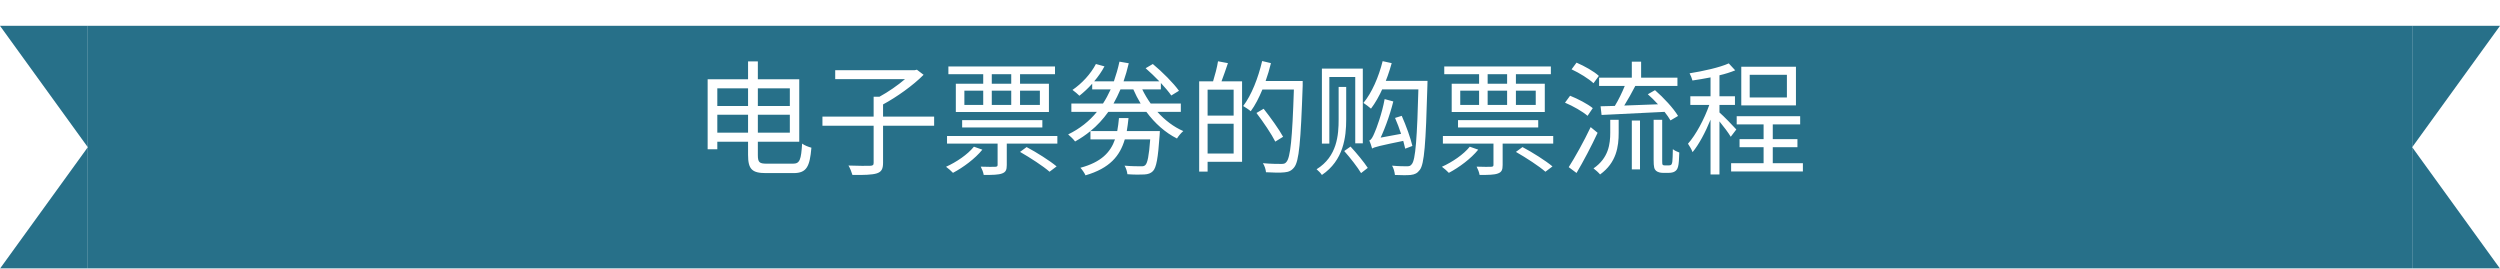 <svg width="484" height="52" viewBox="0 0 484 52" fill="none" xmlns="http://www.w3.org/2000/svg">
<g filter="url(#filter0_d_6416_72307)">
<path d="M0 0H17V23.5V47H0L17 23.5L0 0Z" fill="#277089"/>
<rect width="450" height="47" transform="translate(17)" fill="#277089"/>
<path d="M484 0H467V23.5V47H484L467 23.5L484 0Z" fill="#277089"/>
</g>
<path d="M137.936 20.528V22.208H153.824V20.528H137.936ZM144.824 11.888V29.984C144.824 32.792 145.616 33.512 148.304 33.512C148.928 33.512 152.984 33.512 153.632 33.512C156.176 33.512 156.776 32.24 157.088 28.592C156.512 28.448 155.744 28.136 155.288 27.8C155.096 30.896 154.856 31.688 153.536 31.688C152.672 31.688 149.144 31.688 148.424 31.688C147.008 31.688 146.72 31.424 146.72 30.008V11.888H144.824ZM138.08 15.344V17.096H152.912V25.688H138.08V27.44H154.736V15.344H138.08ZM137 15.344V28.904H138.872V15.344H137ZM180.848 22.568H170.96V20.216C173.624 18.776 176.768 16.544 178.808 14.48L177.512 13.496L177.08 13.592H161.696V15.32H175.208C173.816 16.52 171.968 17.792 170.264 18.728H169.136V22.568H159.224V24.344H169.136V31.52C169.136 31.952 168.992 32.072 168.464 32.096C167.96 32.12 166.184 32.12 164.264 32.048C164.576 32.552 164.888 33.368 165.032 33.872C167.312 33.896 168.872 33.848 169.76 33.56C170.648 33.272 170.96 32.72 170.96 31.52V24.344H180.848V22.568ZM195.776 16.208H192.008V14.36H195.776V16.208ZM201.32 17.552V20.312H197.48V17.552H201.32ZM192.008 17.552H195.776V20.312H192.008V17.552ZM186.704 17.552H190.352V20.312H186.704V17.552ZM190.352 16.208H185.048V21.68H203.072V16.208H197.48V14.36H204.248V12.872H183.608V14.36H190.352V16.208ZM201.8 24.68V23.264H186.272V24.68H201.8ZM188.552 28.4C187.304 29.936 185.168 31.376 183.152 32.288C183.536 32.552 184.208 33.152 184.496 33.464C186.488 32.408 188.768 30.728 190.184 28.976L188.552 28.4ZM197.48 29.408C199.448 30.536 201.968 32.168 203.192 33.248L204.56 32.216C203.24 31.112 200.696 29.504 198.752 28.472L197.48 29.408ZM183.344 26.336V27.8H193.136V31.904C193.136 32.168 193.064 32.264 192.704 32.288C192.344 32.312 191.216 32.312 189.872 32.264C190.112 32.72 190.376 33.368 190.448 33.872C192.176 33.872 193.304 33.848 194 33.584C194.72 33.32 194.912 32.888 194.912 31.952V27.8H204.704V26.336H183.344ZM215.576 20.048C216.056 19.184 216.512 18.272 216.92 17.312H219.416C219.824 18.248 220.304 19.184 220.832 20.048H215.576ZM228.608 21.656V20.048H222.776C222.152 19.184 221.6 18.248 221.144 17.312H224.744V16.064C225.56 16.952 226.304 17.816 226.76 18.488L228.248 17.576C227.192 16.088 225.008 13.904 223.184 12.392L221.792 13.208C222.656 13.952 223.592 14.864 224.456 15.752H217.52C217.904 14.648 218.24 13.472 218.528 12.248L216.728 11.936C216.44 13.28 216.056 14.552 215.648 15.752H211.832C212.6 14.84 213.296 13.856 213.824 12.848L212.168 12.392C211.16 14.336 209.432 16.184 207.632 17.408C208.016 17.672 208.688 18.248 208.976 18.536C209.792 17.888 210.656 17.096 211.448 16.208V17.312H215.024C214.568 18.296 214.088 19.208 213.536 20.048H207.416V21.656H212.36C210.896 23.456 209.048 24.92 206.792 26.024C207.2 26.36 207.896 27.032 208.136 27.392C209.216 26.792 210.2 26.12 211.112 25.376V26.984H215.864C215 29.48 213.2 31.4 209.168 32.48C209.504 32.84 209.984 33.536 210.152 33.944C214.856 32.576 216.824 30.176 217.76 26.984H222.68C222.44 30.224 222.152 31.544 221.744 31.952C221.528 32.168 221.264 32.216 220.832 32.192C220.352 32.192 219.032 32.192 217.712 32.072C218 32.528 218.216 33.224 218.264 33.728C219.608 33.824 220.904 33.824 221.552 33.776C222.296 33.728 222.776 33.56 223.208 33.128C223.88 32.432 224.192 30.632 224.504 26.168C224.528 25.904 224.552 25.376 224.552 25.376H218.144C218.288 24.584 218.384 23.744 218.48 22.856H216.632C216.56 23.744 216.44 24.584 216.296 25.376H211.112C212.432 24.296 213.56 23.072 214.568 21.656H221.936C223.568 23.864 225.608 25.688 227.864 26.816C228.128 26.36 228.68 25.712 229.088 25.376C227.24 24.584 225.512 23.264 224.072 21.656H228.608ZM238.832 22.376H233.792V17.36H238.832V22.376ZM233.792 29.72V23.96H238.832V29.72H233.792ZM235.808 11.864C235.64 12.992 235.208 14.6 234.848 15.752H232.16V33.224H233.792V31.328H240.464V15.752H236.48C236.888 14.72 237.32 13.4 237.728 12.224L235.808 11.864ZM252.2 15.68H245.024C245.432 14.552 245.768 13.4 246.056 12.224L244.352 11.816C243.584 15.104 242.288 18.416 240.68 20.528C241.064 20.768 241.832 21.248 242.144 21.536C242.984 20.408 243.728 18.944 244.4 17.336H250.496C250.184 26.888 249.824 30.536 249.032 31.376C248.792 31.688 248.528 31.736 248.048 31.736C247.496 31.736 246.056 31.736 244.496 31.592C244.832 32.096 245.048 32.816 245.096 33.344C246.44 33.416 247.808 33.464 248.648 33.368C249.464 33.296 250.016 33.08 250.544 32.408C251.504 31.232 251.816 27.536 252.2 16.592V15.68ZM248.408 26.48C247.64 25.064 245.984 22.76 244.64 21.056L243.248 21.872C244.568 23.6 246.176 25.976 246.896 27.416L248.408 26.48ZM259.16 16.832V23.096C259.16 26.096 258.896 30.296 254.888 32.768C255.224 33.032 255.704 33.536 255.92 33.872C260.12 31.04 260.624 26.528 260.624 23.12V16.832H259.16ZM260.24 29.24C261.416 30.56 262.832 32.384 263.504 33.512L264.8 32.504C264.104 31.424 262.64 29.648 261.464 28.376L260.24 29.24ZM255.92 13.28V27.8H257.36V14.912H262.376V27.752H263.84V13.28H255.92ZM267.68 11.84C266.912 14.912 265.592 17.96 263.96 19.928C264.368 20.192 265.112 20.744 265.424 21.032C267.056 18.896 268.52 15.56 269.432 12.224L267.68 11.84ZM267.44 15.656L266.6 17.312H275.432V15.656H267.44ZM274.64 15.656V16.064C274.352 26.984 274.04 30.968 273.32 31.784C273.08 32.12 272.84 32.192 272.408 32.192C271.928 32.192 270.776 32.192 269.504 32.072C269.816 32.576 270.008 33.344 270.056 33.872C271.232 33.92 272.408 33.944 273.104 33.872C273.896 33.776 274.376 33.56 274.88 32.888C275.744 31.736 276.032 27.968 276.344 16.592C276.368 16.328 276.368 15.656 276.368 15.656H274.64ZM265.64 28.76C266.096 28.472 266.864 28.256 272.504 27.104C272.384 26.768 272.24 26.144 272.192 25.736L266.36 26.816L265.544 27.392L265.64 28.76ZM265.64 28.76C265.64 28.4 266.72 27.848 266.72 27.848V27.824C267.848 25.664 269.024 22.544 269.744 19.64L268.064 19.184C267.584 21.92 266.456 24.968 266.096 25.736C265.76 26.552 265.448 27.104 265.088 27.2C265.304 27.632 265.544 28.4 265.64 28.76ZM270.08 22.832C270.92 24.728 271.736 27.272 272.048 28.784L273.44 28.256C273.104 26.792 272.216 24.296 271.376 22.424L270.08 22.832ZM291.776 16.208H288.008V14.36H291.776V16.208ZM297.32 17.552V20.312H293.48V17.552H297.32ZM288.008 17.552H291.776V20.312H288.008V17.552ZM282.704 17.552H286.352V20.312H282.704V17.552ZM286.352 16.208H281.048V21.68H299.072V16.208H293.48V14.36H300.248V12.872H279.608V14.36H286.352V16.208ZM297.8 24.68V23.264H282.272V24.68H297.8ZM284.552 28.4C283.304 29.936 281.168 31.376 279.152 32.288C279.536 32.552 280.208 33.152 280.496 33.464C282.488 32.408 284.768 30.728 286.184 28.976L284.552 28.4ZM293.48 29.408C295.448 30.536 297.968 32.168 299.192 33.248L300.56 32.216C299.24 31.112 296.696 29.504 294.752 28.472L293.48 29.408ZM279.344 26.336V27.8H289.136V31.904C289.136 32.168 289.064 32.264 288.704 32.288C288.344 32.312 287.216 32.312 285.872 32.264C286.112 32.72 286.376 33.368 286.448 33.872C288.176 33.872 289.304 33.848 290 33.584C290.72 33.32 290.912 32.888 290.912 31.952V27.8H300.704V26.336H279.344ZM310.064 22.256C313.28 22.112 317.864 21.872 322.256 21.656C322.736 22.256 323.12 22.832 323.408 23.312L324.872 22.448C324.008 20.984 322.088 18.92 320.408 17.456L319.016 18.248C319.664 18.824 320.36 19.496 320.984 20.192C318.752 20.264 316.496 20.36 314.456 20.432C315.176 19.28 315.944 17.888 316.592 16.64H324.752V15.032H317.72V11.936H315.92V15.032H309.584V16.64H314.552C314.048 17.888 313.328 19.376 312.632 20.504C311.624 20.528 310.688 20.552 309.872 20.576L310.064 22.256ZM309.536 14.696C308.624 13.832 306.728 12.776 305.216 12.128L304.256 13.424C305.768 14.12 307.616 15.272 308.504 16.112L309.536 14.696ZM308.36 20.936C307.4 20.144 305.48 19.136 303.968 18.536L302.984 19.88C304.544 20.528 306.416 21.608 307.352 22.424L308.36 20.936ZM307.952 24.608C306.656 27.344 304.904 30.488 303.704 32.36L305.216 33.488C306.536 31.256 308.12 28.256 309.296 25.712L307.952 24.608ZM311.744 25.664C311.744 27.872 311.432 30.584 308.504 32.6C308.888 32.888 309.512 33.44 309.776 33.776C312.968 31.472 313.376 28.352 313.376 25.712V23.192H311.744V25.664ZM315.92 32.792H317.504V23.336H315.92V32.792ZM322.328 32.024C322.16 32.024 322.016 32 321.92 31.928C321.8 31.808 321.8 31.568 321.8 31.088V23.192H320.144V30.92C320.144 32.36 320.264 32.72 320.6 33.056C320.936 33.344 321.464 33.464 321.92 33.464H323.096C323.504 33.464 323.984 33.368 324.224 33.2C324.56 33.008 324.752 32.72 324.872 32.264C325.016 31.832 325.088 30.584 325.112 29.528C324.68 29.384 324.152 29.12 323.864 28.88C323.84 30.008 323.816 30.872 323.768 31.256C323.72 31.64 323.624 31.832 323.528 31.904C323.408 32 323.216 32.024 323 32.024H322.328ZM345.944 18.872H338.744V14.48H345.944V18.872ZM347.696 12.92H337.112V20.408H347.696V12.92ZM336.152 25.064C335.672 24.512 333.632 22.4 332.888 21.776V20.312H335.888V18.632H332.888V14.576C334.016 14.312 335.072 13.976 335.936 13.616L334.688 12.272C332.936 13.064 329.792 13.76 327.104 14.192C327.32 14.6 327.56 15.176 327.656 15.584C328.76 15.416 329.984 15.224 331.16 14.984V18.632H327.248V20.312H330.92C329.96 23.048 328.304 26.144 326.792 27.824C327.08 28.256 327.512 28.952 327.68 29.456C328.904 27.992 330.176 25.592 331.16 23.168V33.776H332.888V23.504C333.704 24.488 334.688 25.808 335.072 26.48L336.152 25.064ZM343.208 31.592V28.496H347.984V26.936H343.208V24.08H348.512V22.496H336.224V24.08H341.432V26.936H336.776V28.496H341.432V31.592H335.144V33.2H349.04V31.592H343.208Z" fill="white"/>
<defs>
<filter id="filter0_d_6416_72307" x="0" y="0" width="484" height="52" filterUnits="userSpaceOnUse" color-interpolation-filters="sRGB">
<feFlood flood-opacity="0" result="BackgroundImageFix"/>
<feColorMatrix in="SourceAlpha" type="matrix" values="0 0 0 0 0 0 0 0 0 0 0 0 0 0 0 0 0 0 127 0" result="hardAlpha"/>
<feOffset dy="5"/>
<feComposite in2="hardAlpha" operator="out"/>
<feColorMatrix type="matrix" values="0 0 0 0 0 0 0 0 0 0 0 0 0 0 0 0 0 0 0.1 0"/>
<feBlend mode="normal" in2="BackgroundImageFix" result="effect1_dropShadow_6416_72307"/>
<feBlend mode="normal" in="SourceGraphic" in2="effect1_dropShadow_6416_72307" result="shape"/>
</filter>
</defs>
</svg>
